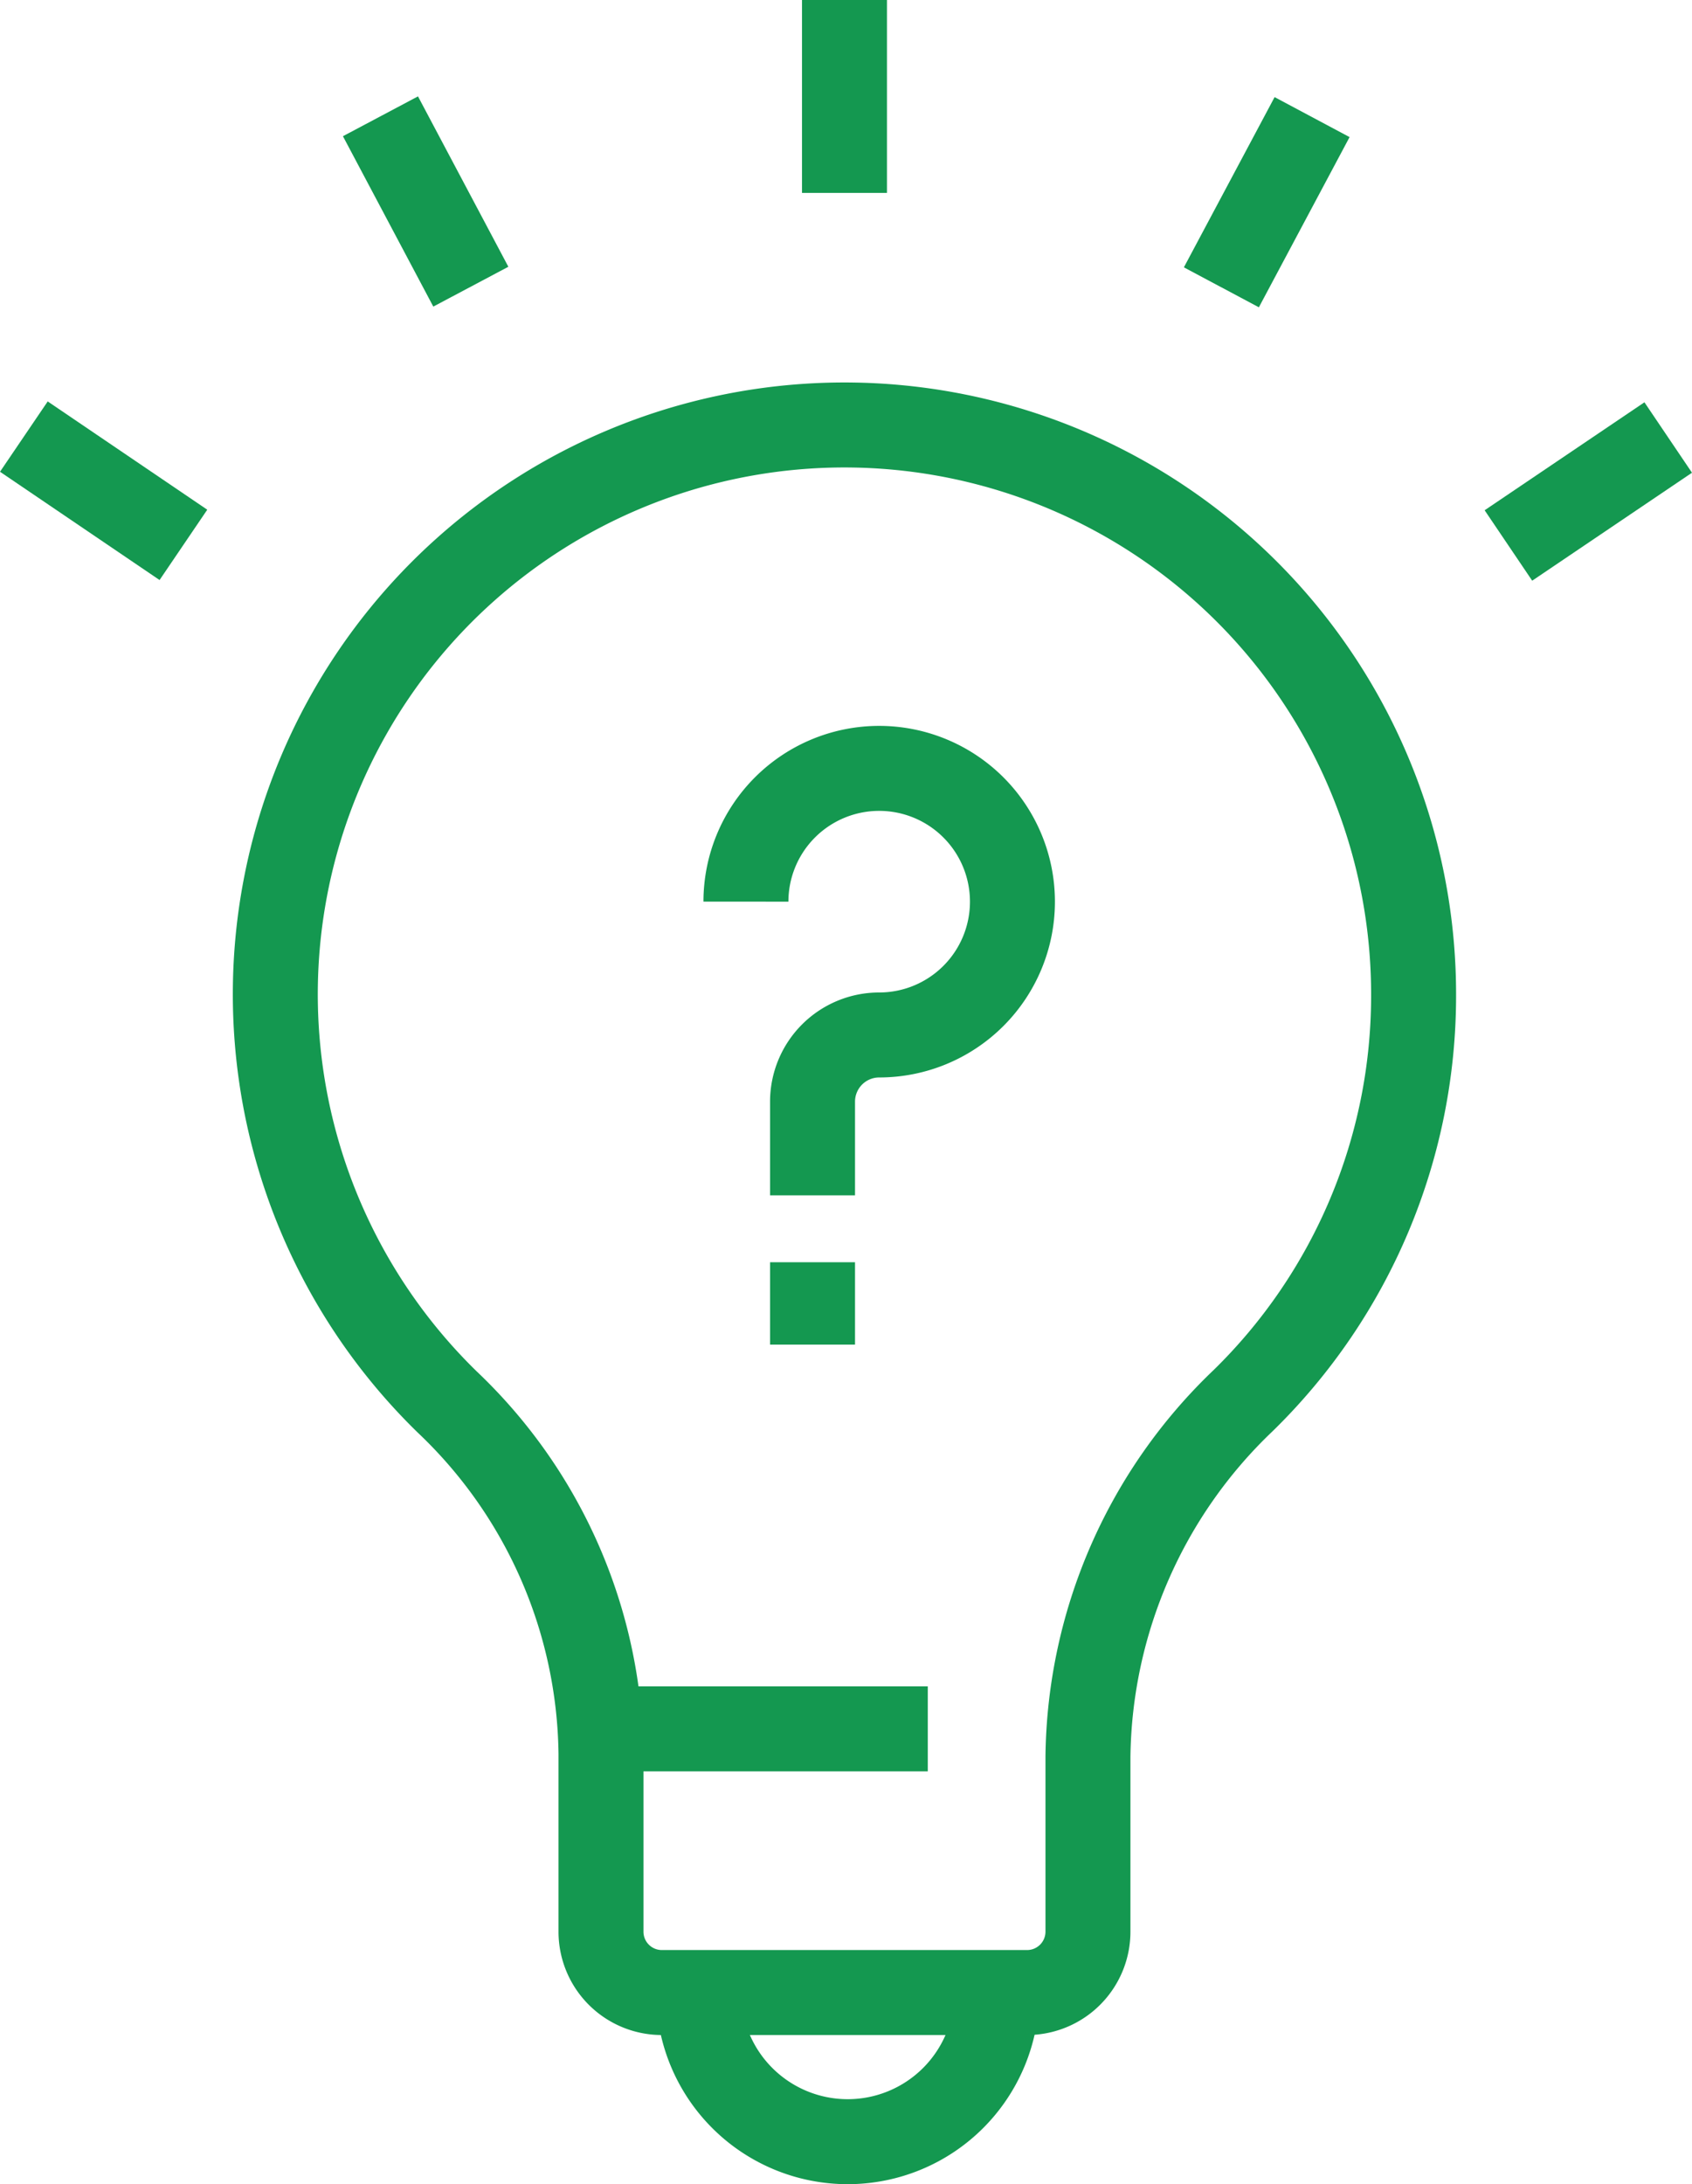 <svg xmlns="http://www.w3.org/2000/svg" width="49.787" height="64.25" viewBox="0 0 49.787 64.25">
  <g id="Group_9588" data-name="Group 9588" transform="translate(-799.212 -376.851)">
    <path id="Path_5744" data-name="Path 5744" d="M837.635,400.753a16.747,16.747,0,1,0-28.44,11.968,14.484,14.484,0,0,1,4.529,10.339v5.247a1.79,1.79,0,0,0,1.79,1.79h10.747a1.791,1.791,0,0,0,1.792-1.79v-5.159a14.7,14.7,0,0,1,4.566-10.463A16.651,16.651,0,0,0,837.635,400.753Z" transform="translate(3.172 5.367)" fill="none" stroke="#149850" stroke-linejoin="round" stroke-width="2.5"/>
    <path id="Path_5745" data-name="Path 5745" d="M820.034,410.344a4.387,4.387,0,0,1-8.775,0" transform="translate(8.509 25.12)" fill="none" stroke="#149850" stroke-linejoin="round" stroke-width="2.5"/>
    <line id="Line_58" data-name="Line 58" x2="9.636" transform="translate(816.876 427.707)" fill="none" stroke="#149850" stroke-linejoin="round" stroke-width="2.5"/>
    <line id="Line_59" data-name="Line 59" y1="5.674" transform="translate(824.061 376.851)" fill="none" stroke="#149850" stroke-linejoin="round" stroke-width="2.5"/>
    <line id="Line_60" data-name="Line 60" y1="5.007" x2="2.669" transform="translate(835.151 380.296)" fill="none" stroke="#149850" stroke-linejoin="round" stroke-width="2.5"/>
    <line id="Line_61" data-name="Line 61" y1="3.176" x2="4.702" transform="translate(843.597 389.721)" fill="none" stroke="#149850" stroke-linejoin="round" stroke-width="2.5"/>
    <line id="Line_62" data-name="Line 62" x1="2.659" y1="5.012" transform="translate(810.407 380.272)" fill="none" stroke="#149850" stroke-linejoin="round" stroke-width="2.5"/>
    <line id="Line_63" data-name="Line 63" x1="4.695" y1="3.185" transform="translate(799.914 389.694)" fill="none" stroke="#149850" stroke-linejoin="round" stroke-width="2.5"/>
    <g id="Group_5736" data-name="Group 5736" transform="translate(821.161 399.454)">
      <g id="Group_5735" data-name="Group 5735">
        <path id="Path_5746" data-name="Path 5746" d="M814.015,402.327v-2.756a1.962,1.962,0,0,1,1.96-1.962,3.921,3.921,0,1,0-3.92-3.922" transform="translate(-812.055 -389.767)" fill="none" stroke="#149850" stroke-linejoin="round" stroke-width="2.5"/>
        <line id="Line_64" data-name="Line 64" y2="2.423" transform="translate(1.96 14.527)" fill="none" stroke="#149850" stroke-linejoin="round" stroke-width="2.5"/>
      </g>
    </g>
  </g>
</svg>
